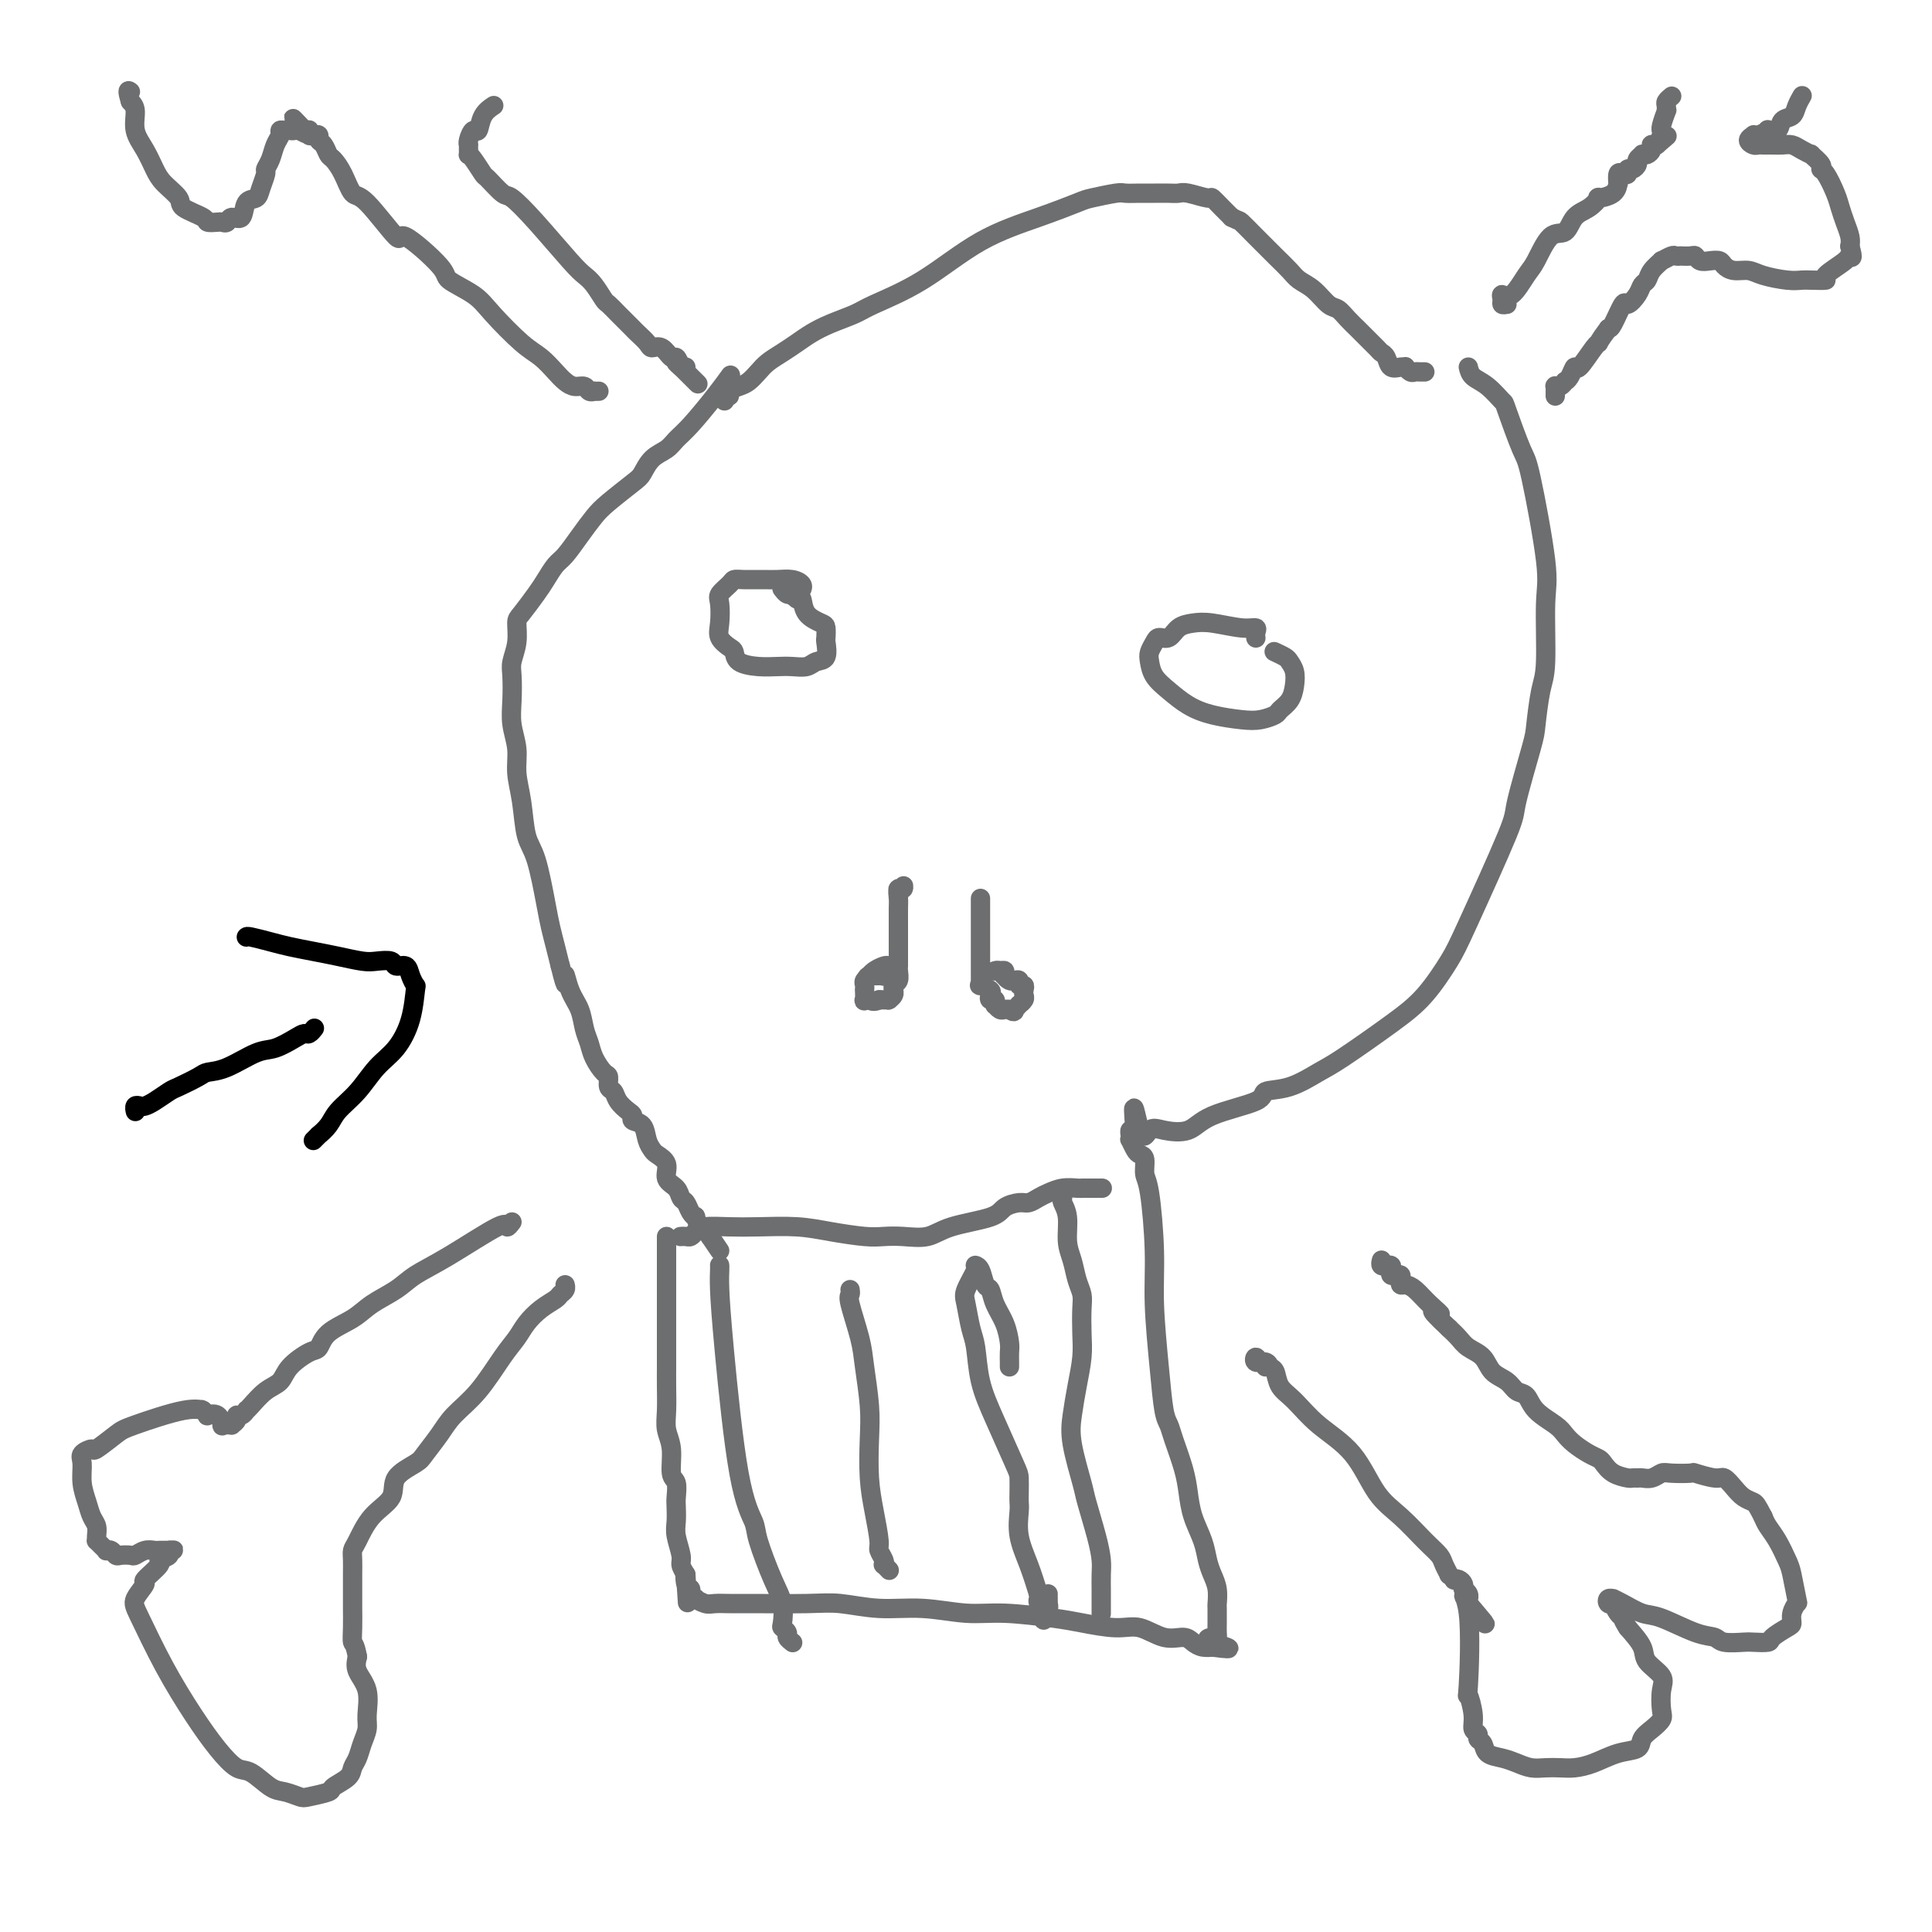 <svg viewBox='0 0 400 400' version='1.1' xmlns='http://www.w3.org/2000/svg' xmlns:xlink='http://www.w3.org/1999/xlink'><g fill='none' stroke='#6D6E70' stroke-width='4' stroke-linecap='round' stroke-linejoin='round'><path d='M138,256c-0.000,0.408 -0.000,0.816 0,1c0.000,0.184 0.000,0.144 0,0c-0.000,-0.144 -0.000,-0.393 0,0c0.000,0.393 0.000,1.429 0,2c-0.000,0.571 -0.000,0.677 0,1c0.000,0.323 0.000,0.861 0,1c-0.000,0.139 -0.000,-0.122 0,0c0.000,0.122 0.000,0.628 0,1c-0.000,0.372 -0.000,0.609 0,1c0.000,0.391 0.000,0.936 0,1c-0.000,0.064 -0.000,-0.354 0,0c0.000,0.354 0.000,1.481 0,2c-0.000,0.519 -0.000,0.429 0,1c0.000,0.571 0.000,1.804 0,3c-0.000,1.196 -0.000,2.356 0,4c0.000,1.644 0.000,3.773 0,5c-0.000,1.227 -0.001,1.553 0,2c0.001,0.447 0.004,1.016 0,2c-0.004,0.984 -0.016,2.383 0,4c0.016,1.617 0.061,3.454 0,5c-0.061,1.546 -0.226,2.803 0,4c0.226,1.197 0.845,2.336 1,4c0.155,1.664 -0.154,3.853 0,5c0.154,1.147 0.772,1.254 1,2c0.228,0.746 0.065,2.133 0,3c-0.065,0.867 -0.032,1.215 0,2c0.032,0.785 0.064,2.006 0,3c-0.064,0.994 -0.223,1.761 0,3c0.223,1.239 0.829,2.949 1,4c0.171,1.051 -0.094,1.443 0,2c0.094,0.557 0.547,1.278 1,2'/><path d='M142,326c0.636,11.002 0.227,3.509 0,1c-0.227,-2.509 -0.273,-0.032 0,1c0.273,1.032 0.864,0.620 1,1c0.136,0.380 -0.183,1.552 0,2c0.183,0.448 0.867,0.173 1,0c0.133,-0.173 -0.285,-0.242 0,0c0.285,0.242 1.271,0.797 2,1c0.729,0.203 1.199,0.053 2,0c0.801,-0.053 1.933,-0.010 3,0c1.067,0.010 2.070,-0.012 5,0c2.930,0.012 7.787,0.060 11,0c3.213,-0.060 4.784,-0.227 7,0c2.216,0.227 5.079,0.849 8,1c2.921,0.151 5.902,-0.167 9,0c3.098,0.167 6.313,0.820 9,1c2.687,0.180 4.846,-0.111 8,0c3.154,0.111 7.301,0.626 10,1c2.699,0.374 3.948,0.607 6,1c2.052,0.393 4.906,0.945 7,1c2.094,0.055 3.428,-0.388 5,0c1.572,0.388 3.381,1.607 5,2c1.619,0.393 3.047,-0.038 4,0c0.953,0.038 1.432,0.546 2,1c0.568,0.454 1.224,0.854 2,1c0.776,0.146 1.672,0.039 2,0c0.328,-0.039 0.088,-0.011 0,0c-0.088,0.011 -0.025,0.003 0,0c0.025,-0.003 0.013,-0.002 0,0'/><path d='M251,341c6.668,0.920 1.839,-0.280 0,-1c-1.839,-0.720 -0.689,-0.960 0,-1c0.689,-0.040 0.916,0.121 1,0c0.084,-0.121 0.023,-0.525 0,-1c-0.023,-0.475 -0.009,-1.022 0,-2c0.009,-0.978 0.013,-2.386 0,-3c-0.013,-0.614 -0.044,-0.435 0,-1c0.044,-0.565 0.163,-1.875 0,-3c-0.163,-1.125 -0.607,-2.064 -1,-3c-0.393,-0.936 -0.734,-1.868 -1,-3c-0.266,-1.132 -0.456,-2.463 -1,-4c-0.544,-1.537 -1.441,-3.280 -2,-5c-0.559,-1.720 -0.780,-3.419 -1,-5c-0.220,-1.581 -0.440,-3.045 -1,-5c-0.560,-1.955 -1.460,-4.399 -2,-6c-0.540,-1.601 -0.718,-2.357 -1,-3c-0.282,-0.643 -0.667,-1.173 -1,-3c-0.333,-1.827 -0.615,-4.949 -1,-9c-0.385,-4.051 -0.873,-9.029 -1,-13c-0.127,-3.971 0.106,-6.934 0,-11c-0.106,-4.066 -0.553,-9.235 -1,-12c-0.447,-2.765 -0.894,-3.127 -1,-4c-0.106,-0.873 0.129,-2.258 0,-3c-0.129,-0.742 -0.623,-0.843 -1,-1c-0.377,-0.157 -0.638,-0.372 -1,-1c-0.362,-0.628 -0.826,-1.671 -1,-2c-0.174,-0.329 -0.057,0.056 0,0c0.057,-0.056 0.054,-0.554 0,-1c-0.054,-0.446 -0.158,-0.842 0,-1c0.158,-0.158 0.579,-0.079 1,0'/><path d='M235,234c-0.793,-8.975 0.225,-2.414 1,0c0.775,2.414 1.309,0.680 2,0c0.691,-0.680 1.541,-0.305 3,0c1.459,0.305 3.529,0.539 5,0c1.471,-0.539 2.344,-1.853 5,-3c2.656,-1.147 7.097,-2.127 9,-3c1.903,-0.873 1.270,-1.639 2,-2c0.730,-0.361 2.823,-0.316 5,-1c2.177,-0.684 4.439,-2.097 6,-3c1.561,-0.903 2.422,-1.295 5,-3c2.578,-1.705 6.874,-4.723 10,-7c3.126,-2.277 5.084,-3.812 7,-6c1.916,-2.188 3.792,-5.027 5,-7c1.208,-1.973 1.749,-3.080 4,-8c2.251,-4.920 6.214,-13.653 8,-18c1.786,-4.347 1.397,-4.307 2,-7c0.603,-2.693 2.199,-8.117 3,-11c0.801,-2.883 0.806,-3.224 1,-5c0.194,-1.776 0.578,-4.987 1,-7c0.422,-2.013 0.883,-2.826 1,-6c0.117,-3.174 -0.109,-8.708 0,-12c0.109,-3.292 0.553,-4.344 0,-9c-0.553,-4.656 -2.104,-12.918 -3,-17c-0.896,-4.082 -1.136,-3.986 -2,-6c-0.864,-2.014 -2.350,-6.139 -3,-8c-0.650,-1.861 -0.463,-1.458 -1,-2c-0.537,-0.542 -1.798,-2.031 -3,-3c-1.202,-0.969 -2.343,-1.420 -3,-2c-0.657,-0.580 -0.828,-1.290 -1,-2'/><path d='M151,78c0.210,-0.292 0.419,-0.583 0,0c-0.419,0.583 -1.467,2.042 -3,4c-1.533,1.958 -3.552,4.416 -5,6c-1.448,1.584 -2.324,2.295 -3,3c-0.676,0.705 -1.150,1.403 -2,2c-0.850,0.597 -2.075,1.093 -3,2c-0.925,0.907 -1.549,2.226 -2,3c-0.451,0.774 -0.729,1.002 -2,2c-1.271,0.998 -3.534,2.766 -5,4c-1.466,1.234 -2.136,1.934 -3,3c-0.864,1.066 -1.921,2.500 -3,4c-1.079,1.500 -2.180,3.067 -3,4c-0.820,0.933 -1.358,1.231 -2,2c-0.642,0.769 -1.386,2.007 -2,3c-0.614,0.993 -1.096,1.739 -2,3c-0.904,1.261 -2.228,3.035 -3,4c-0.772,0.965 -0.991,1.121 -1,2c-0.009,0.879 0.193,2.481 0,4c-0.193,1.519 -0.780,2.954 -1,4c-0.220,1.046 -0.074,1.703 0,3c0.074,1.297 0.076,3.236 0,5c-0.076,1.764 -0.228,3.354 0,5c0.228,1.646 0.837,3.348 1,5c0.163,1.652 -0.121,3.253 0,5c0.121,1.747 0.648,3.639 1,6c0.352,2.361 0.528,5.191 1,7c0.472,1.809 1.240,2.598 2,5c0.760,2.402 1.513,6.417 2,9c0.487,2.583 0.708,3.734 1,5c0.292,1.266 0.655,2.647 1,4c0.345,1.353 0.673,2.676 1,4'/><path d='M116,200c1.587,6.509 1.055,2.783 1,2c-0.055,-0.783 0.365,1.378 1,3c0.635,1.622 1.483,2.704 2,4c0.517,1.296 0.703,2.804 1,4c0.297,1.196 0.706,2.079 1,3c0.294,0.921 0.474,1.881 1,3c0.526,1.119 1.397,2.397 2,3c0.603,0.603 0.939,0.533 1,1c0.061,0.467 -0.151,1.473 0,2c0.151,0.527 0.666,0.575 1,1c0.334,0.425 0.489,1.225 1,2c0.511,0.775 1.380,1.523 2,2c0.620,0.477 0.993,0.681 1,1c0.007,0.319 -0.350,0.753 0,1c0.350,0.247 1.408,0.306 2,1c0.592,0.694 0.717,2.024 1,3c0.283,0.976 0.724,1.598 1,2c0.276,0.402 0.389,0.584 1,1c0.611,0.416 1.722,1.066 2,2c0.278,0.934 -0.277,2.151 0,3c0.277,0.849 1.385,1.328 2,2c0.615,0.672 0.739,1.537 1,2c0.261,0.463 0.661,0.524 1,1c0.339,0.476 0.617,1.366 1,2c0.383,0.634 0.872,1.011 1,1c0.128,-0.011 -0.106,-0.410 0,0c0.106,0.410 0.550,1.629 1,2c0.450,0.371 0.904,-0.107 1,0c0.096,0.107 -0.166,0.798 0,1c0.166,0.202 0.762,-0.085 1,0c0.238,0.085 0.119,0.543 0,1'/><path d='M147,256c3.500,5.167 1.750,2.583 0,0'/><path d='M141,256c-0.089,0.006 -0.178,0.012 0,0c0.178,-0.012 0.623,-0.042 1,0c0.377,0.042 0.688,0.155 1,0c0.312,-0.155 0.626,-0.578 1,-1c0.374,-0.422 0.806,-0.842 2,-1c1.194,-0.158 3.148,-0.053 5,0c1.852,0.053 3.601,0.053 6,0c2.399,-0.053 5.449,-0.158 8,0c2.551,0.158 4.605,0.580 7,1c2.395,0.420 5.133,0.839 7,1c1.867,0.161 2.864,0.066 4,0c1.136,-0.066 2.411,-0.101 4,0c1.589,0.101 3.493,0.338 5,0c1.507,-0.338 2.616,-1.253 5,-2c2.384,-0.747 6.042,-1.328 8,-2c1.958,-0.672 2.214,-1.437 3,-2c0.786,-0.563 2.100,-0.925 3,-1c0.900,-0.075 1.386,0.138 2,0c0.614,-0.138 1.355,-0.625 2,-1c0.645,-0.375 1.195,-0.636 2,-1c0.805,-0.364 1.866,-0.830 3,-1c1.134,-0.170 2.340,-0.046 3,0c0.660,0.046 0.773,0.012 1,0c0.227,-0.012 0.569,-0.003 1,0c0.431,0.003 0.953,0.001 1,0c0.047,-0.001 -0.380,-0.000 0,0c0.380,0.000 1.566,0.000 2,0c0.434,-0.000 0.117,-0.000 0,0c-0.117,0.000 -0.033,0.000 0,0c0.033,-0.000 0.017,-0.000 0,0'/><path d='M149,262c-0.003,-0.049 -0.007,-0.097 0,0c0.007,0.097 0.023,0.340 0,1c-0.023,0.660 -0.086,1.736 0,4c0.086,2.264 0.319,5.715 1,13c0.681,7.285 1.808,18.404 3,25c1.192,6.596 2.449,8.668 3,10c0.551,1.332 0.395,1.925 1,4c0.605,2.075 1.970,5.631 3,8c1.030,2.369 1.725,3.552 2,5c0.275,1.448 0.130,3.162 0,4c-0.130,0.838 -0.245,0.799 0,1c0.245,0.201 0.849,0.641 1,1c0.151,0.359 -0.152,0.635 0,1c0.152,0.365 0.758,0.819 1,1c0.242,0.181 0.121,0.091 0,0'/><path d='M176,267c0.055,0.374 0.109,0.748 0,1c-0.109,0.252 -0.383,0.381 0,2c0.383,1.619 1.422,4.728 2,7c0.578,2.272 0.693,3.708 1,6c0.307,2.292 0.804,5.440 1,8c0.196,2.560 0.090,4.530 0,7c-0.090,2.470 -0.164,5.439 0,8c0.164,2.561 0.566,4.715 1,7c0.434,2.285 0.900,4.702 1,6c0.100,1.298 -0.166,1.476 0,2c0.166,0.524 0.763,1.395 1,2c0.237,0.605 0.115,0.946 0,1c-0.115,0.054 -0.223,-0.178 0,0c0.223,0.178 0.778,0.765 1,1c0.222,0.235 0.111,0.117 0,0'/><path d='M209,283c-0.001,-0.474 -0.002,-0.948 0,-1c0.002,-0.052 0.008,0.317 0,0c-0.008,-0.317 -0.029,-1.322 0,-2c0.029,-0.678 0.110,-1.030 0,-2c-0.110,-0.970 -0.410,-2.557 -1,-4c-0.590,-1.443 -1.468,-2.740 -2,-4c-0.532,-1.260 -0.717,-2.481 -1,-3c-0.283,-0.519 -0.665,-0.335 -1,-1c-0.335,-0.665 -0.624,-2.178 -1,-3c-0.376,-0.822 -0.840,-0.953 -1,-1c-0.160,-0.047 -0.015,-0.009 0,0c0.015,0.009 -0.098,-0.009 0,0c0.098,0.009 0.408,0.047 0,1c-0.408,0.953 -1.533,2.822 -2,4c-0.467,1.178 -0.275,1.664 0,3c0.275,1.336 0.634,3.520 1,5c0.366,1.480 0.739,2.254 1,4c0.261,1.746 0.410,4.463 1,7c0.590,2.537 1.622,4.893 3,8c1.378,3.107 3.102,6.966 4,9c0.898,2.034 0.971,2.244 1,3c0.029,0.756 0.014,2.059 0,3c-0.014,0.941 -0.026,1.520 0,2c0.026,0.480 0.089,0.861 0,2c-0.089,1.139 -0.332,3.038 0,5c0.332,1.962 1.238,3.989 2,6c0.762,2.011 1.381,4.005 2,6'/><path d='M215,330c2.255,9.673 0.394,3.856 0,2c-0.394,-1.856 0.679,0.250 1,1c0.321,0.750 -0.110,0.146 0,0c0.110,-0.146 0.762,0.167 1,0c0.238,-0.167 0.064,-0.816 0,-1c-0.064,-0.184 -0.017,0.095 0,0c0.017,-0.095 0.005,-0.564 0,-1c-0.005,-0.436 -0.001,-0.839 0,-1c0.001,-0.161 0.001,-0.081 0,0'/><path d='M220,248c-0.120,0.209 -0.240,0.419 0,1c0.240,0.581 0.838,1.534 1,3c0.162,1.466 -0.114,3.444 0,5c0.114,1.556 0.619,2.691 1,4c0.381,1.309 0.639,2.792 1,4c0.361,1.208 0.826,2.141 1,3c0.174,0.859 0.057,1.642 0,3c-0.057,1.358 -0.056,3.289 0,5c0.056,1.711 0.166,3.200 0,5c-0.166,1.800 -0.606,3.910 -1,6c-0.394,2.090 -0.740,4.162 -1,6c-0.260,1.838 -0.434,3.444 0,6c0.434,2.556 1.475,6.063 2,8c0.525,1.937 0.533,2.306 1,4c0.467,1.694 1.393,4.715 2,7c0.607,2.285 0.895,3.834 1,5c0.105,1.166 0.028,1.947 0,3c-0.028,1.053 -0.008,2.377 0,3c0.008,0.623 0.002,0.545 0,1c-0.002,0.455 -0.001,1.442 0,2c0.001,0.558 0.000,0.686 0,1c-0.000,0.314 -0.000,0.815 0,1c0.000,0.185 0.000,0.053 0,0c-0.000,-0.053 -0.000,-0.026 0,0'/><path d='M166,122c-0.041,0.083 -0.082,0.166 0,0c0.082,-0.166 0.286,-0.580 0,-1c-0.286,-0.420 -1.061,-0.845 -2,-1c-0.939,-0.155 -2.043,-0.039 -3,0c-0.957,0.039 -1.766,0.003 -3,0c-1.234,-0.003 -2.891,0.028 -4,0c-1.109,-0.028 -1.670,-0.114 -2,0c-0.330,0.114 -0.430,0.429 -1,1c-0.570,0.571 -1.610,1.400 -2,2c-0.390,0.600 -0.129,0.972 0,2c0.129,1.028 0.126,2.713 0,4c-0.126,1.287 -0.376,2.177 0,3c0.376,0.823 1.378,1.580 2,2c0.622,0.420 0.865,0.505 1,1c0.135,0.495 0.161,1.402 1,2c0.839,0.598 2.489,0.889 4,1c1.511,0.111 2.882,0.043 4,0c1.118,-0.043 1.984,-0.061 3,0c1.016,0.061 2.181,0.200 3,0c0.819,-0.200 1.291,-0.740 2,-1c0.709,-0.260 1.653,-0.240 2,-1c0.347,-0.760 0.097,-2.299 0,-3c-0.097,-0.701 -0.039,-0.563 0,-1c0.039,-0.437 0.060,-1.449 0,-2c-0.060,-0.551 -0.202,-0.643 -1,-1c-0.798,-0.357 -2.253,-0.981 -3,-2c-0.747,-1.019 -0.785,-2.434 -1,-3c-0.215,-0.566 -0.608,-0.283 -1,0'/><path d='M165,124c-1.321,-1.095 -1.625,-0.833 -2,-1c-0.375,-0.167 -0.821,-0.762 -1,-1c-0.179,-0.238 -0.089,-0.119 0,0'/><path d='M260,132c0.013,0.081 0.027,0.162 0,0c-0.027,-0.162 -0.093,-0.566 0,-1c0.093,-0.434 0.345,-0.899 0,-1c-0.345,-0.101 -1.285,0.163 -3,0c-1.715,-0.163 -4.203,-0.752 -6,-1c-1.797,-0.248 -2.901,-0.155 -4,0c-1.099,0.155 -2.193,0.373 -3,1c-0.807,0.627 -1.327,1.662 -2,2c-0.673,0.338 -1.499,-0.020 -2,0c-0.501,0.020 -0.676,0.417 -1,1c-0.324,0.583 -0.797,1.353 -1,2c-0.203,0.647 -0.135,1.171 0,2c0.135,0.829 0.339,1.963 1,3c0.661,1.037 1.779,1.977 3,3c1.221,1.023 2.544,2.127 4,3c1.456,0.873 3.043,1.514 5,2c1.957,0.486 4.282,0.819 6,1c1.718,0.181 2.828,0.212 4,0c1.172,-0.212 2.406,-0.665 3,-1c0.594,-0.335 0.548,-0.552 1,-1c0.452,-0.448 1.401,-1.128 2,-2c0.599,-0.872 0.846,-1.936 1,-3c0.154,-1.064 0.213,-2.127 0,-3c-0.213,-0.873 -0.698,-1.554 -1,-2c-0.302,-0.446 -0.421,-0.656 -1,-1c-0.579,-0.344 -1.617,-0.824 -2,-1c-0.383,-0.176 -0.109,-0.050 0,0c0.109,0.050 0.055,0.025 0,0'/><path d='M186,186c0.031,-0.299 0.062,-0.598 0,-1c-0.062,-0.402 -0.217,-0.908 0,-1c0.217,-0.092 0.804,0.230 1,0c0.196,-0.230 -0.000,-1.013 0,-1c0.000,0.013 0.196,0.820 0,1c-0.196,0.180 -0.785,-0.268 -1,0c-0.215,0.268 -0.058,1.251 0,2c0.058,0.749 0.015,1.265 0,2c-0.015,0.735 -0.004,1.689 0,3c0.004,1.311 0.001,2.978 0,4c-0.001,1.022 -0.001,1.400 0,2c0.001,0.600 0.001,1.421 0,2c-0.001,0.579 -0.004,0.914 0,1c0.004,0.086 0.015,-0.078 0,0c-0.015,0.078 -0.057,0.398 0,1c0.057,0.602 0.212,1.484 0,2c-0.212,0.516 -0.793,0.664 -1,1c-0.207,0.336 -0.042,0.861 0,1c0.042,0.139 -0.041,-0.106 0,0c0.041,0.106 0.204,0.564 0,1c-0.204,0.436 -0.776,0.849 -1,1c-0.224,0.151 -0.101,0.041 0,0c0.101,-0.041 0.181,-0.011 0,0c-0.181,0.011 -0.623,0.003 -1,0c-0.377,-0.003 -0.688,-0.002 -1,0'/><path d='M182,207c-1.088,0.616 -1.808,0.157 -2,0c-0.192,-0.157 0.145,-0.013 0,0c-0.145,0.013 -0.771,-0.105 -1,0c-0.229,0.105 -0.063,0.432 0,0c0.063,-0.432 0.021,-1.622 0,-2c-0.021,-0.378 -0.020,0.057 0,0c0.020,-0.057 0.060,-0.607 0,-1c-0.060,-0.393 -0.220,-0.631 0,-1c0.220,-0.369 0.818,-0.870 1,-1c0.182,-0.130 -0.054,0.110 0,0c0.054,-0.110 0.398,-0.570 1,-1c0.602,-0.430 1.464,-0.829 2,-1c0.536,-0.171 0.747,-0.114 1,0c0.253,0.114 0.547,0.283 1,0c0.453,-0.283 1.065,-1.019 1,-1c-0.065,0.019 -0.806,0.794 -1,1c-0.194,0.206 0.159,-0.155 0,0c-0.159,0.155 -0.830,0.826 -1,1c-0.170,0.174 0.162,-0.150 0,0c-0.162,0.150 -0.818,0.772 -1,1c-0.182,0.228 0.109,0.061 0,0c-0.109,-0.061 -0.618,-0.016 -1,0c-0.382,0.016 -0.639,0.004 -1,0c-0.361,-0.004 -0.828,-0.001 -1,0c-0.172,0.001 -0.049,0.000 0,0c0.049,-0.000 0.025,-0.000 0,0'/><path d='M180,202c-0.667,0.333 -0.333,0.167 0,0'/><path d='M203,186c0.000,0.213 0.000,0.426 0,1c-0.000,0.574 -0.000,1.508 0,2c0.000,0.492 0.000,0.541 0,1c-0.000,0.459 -0.000,1.328 0,2c0.000,0.672 0.000,1.146 0,2c-0.000,0.854 -0.000,2.087 0,3c0.000,0.913 0.000,1.506 0,2c-0.000,0.494 -0.000,0.888 0,1c0.000,0.112 0.001,-0.057 0,0c-0.001,0.057 -0.002,0.340 0,1c0.002,0.660 0.008,1.697 0,2c-0.008,0.303 -0.030,-0.126 0,0c0.030,0.126 0.112,0.808 0,1c-0.112,0.192 -0.419,-0.107 0,0c0.419,0.107 1.562,0.621 2,1c0.438,0.379 0.170,0.623 0,1c-0.170,0.377 -0.242,0.885 0,1c0.242,0.115 0.797,-0.165 1,0c0.203,0.165 0.054,0.775 0,1c-0.054,0.225 -0.011,0.064 0,0c0.011,-0.064 -0.008,-0.031 0,0c0.008,0.031 0.044,0.061 0,0c-0.044,-0.061 -0.166,-0.212 0,0c0.166,0.212 0.622,0.788 1,1c0.378,0.212 0.680,0.061 1,0c0.320,-0.061 0.660,-0.030 1,0'/><path d='M209,209c1.172,0.911 1.102,0.189 1,0c-0.102,-0.189 -0.238,0.157 0,0c0.238,-0.157 0.848,-0.815 1,-1c0.152,-0.185 -0.154,0.104 0,0c0.154,-0.104 0.769,-0.601 1,-1c0.231,-0.399 0.077,-0.699 0,-1c-0.077,-0.301 -0.076,-0.603 0,-1c0.076,-0.397 0.228,-0.890 0,-1c-0.228,-0.110 -0.836,0.164 -1,0c-0.164,-0.164 0.114,-0.766 0,-1c-0.114,-0.234 -0.622,-0.101 -1,0c-0.378,0.101 -0.627,0.171 -1,0c-0.373,-0.171 -0.870,-0.582 -1,-1c-0.130,-0.418 0.109,-0.844 0,-1c-0.109,-0.156 -0.565,-0.042 -1,0c-0.435,0.042 -0.849,0.011 -1,0c-0.151,-0.011 -0.038,-0.004 0,0c0.038,0.004 -0.000,0.005 0,0c0.000,-0.005 0.039,-0.015 0,0c-0.039,0.015 -0.155,0.056 0,0c0.155,-0.056 0.580,-0.207 1,0c0.420,0.207 0.834,0.774 1,1c0.166,0.226 0.083,0.113 0,0'/><path d='M208,202c-0.622,-0.311 -0.178,-0.089 0,0c0.178,0.089 0.089,0.044 0,0'/><path d='M150,83c-0.126,-0.446 -0.252,-0.892 0,-1c0.252,-0.108 0.883,0.123 1,0c0.117,-0.123 -0.279,-0.599 0,-1c0.279,-0.401 1.232,-0.726 2,-1c0.768,-0.274 1.349,-0.496 2,-1c0.651,-0.504 1.370,-1.290 2,-2c0.630,-0.710 1.170,-1.345 2,-2c0.830,-0.655 1.948,-1.331 3,-2c1.052,-0.669 2.037,-1.332 3,-2c0.963,-0.668 1.904,-1.340 3,-2c1.096,-0.660 2.346,-1.309 4,-2c1.654,-0.691 3.713,-1.423 5,-2c1.287,-0.577 1.802,-0.999 4,-2c2.198,-1.001 6.080,-2.583 10,-5c3.920,-2.417 7.877,-5.671 12,-8c4.123,-2.329 8.413,-3.734 12,-5c3.587,-1.266 6.473,-2.392 8,-3c1.527,-0.608 1.696,-0.699 3,-1c1.304,-0.301 3.742,-0.813 5,-1c1.258,-0.187 1.335,-0.050 2,0c0.665,0.050 1.919,0.012 3,0c1.081,-0.012 1.989,0.001 3,0c1.011,-0.001 2.126,-0.016 3,0c0.874,0.016 1.508,0.063 2,0c0.492,-0.063 0.842,-0.235 2,0c1.158,0.235 3.125,0.877 4,1c0.875,0.123 0.659,-0.275 1,0c0.341,0.275 1.240,1.221 2,2c0.760,0.779 1.380,1.389 2,2'/><path d='M255,45c1.717,0.872 1.509,0.551 2,1c0.491,0.449 1.681,1.666 3,3c1.319,1.334 2.766,2.785 4,4c1.234,1.215 2.256,2.195 3,3c0.744,0.805 1.210,1.437 2,2c0.790,0.563 1.904,1.058 3,2c1.096,0.942 2.176,2.330 3,3c0.824,0.670 1.394,0.621 2,1c0.606,0.379 1.247,1.187 2,2c0.753,0.813 1.616,1.631 2,2c0.384,0.369 0.287,0.288 1,1c0.713,0.712 2.236,2.215 3,3c0.764,0.785 0.769,0.852 1,1c0.231,0.148 0.688,0.378 1,1c0.312,0.622 0.479,1.634 1,2c0.521,0.366 1.397,0.084 2,0c0.603,-0.084 0.935,0.030 1,0c0.065,-0.030 -0.136,-0.204 0,0c0.136,0.204 0.611,0.787 1,1c0.389,0.213 0.693,0.057 1,0c0.307,-0.057 0.618,-0.015 1,0c0.382,0.015 0.833,0.004 1,0c0.167,-0.004 0.048,-0.001 0,0c-0.048,0.001 -0.024,0.001 0,0'/><path d='M124,81c-0.448,0.009 -0.897,0.017 -1,0c-0.103,-0.017 0.138,-0.060 0,0c-0.138,0.060 -0.655,0.221 -1,0c-0.345,-0.221 -0.518,-0.825 -1,-1c-0.482,-0.175 -1.274,0.080 -2,0c-0.726,-0.080 -1.388,-0.496 -2,-1c-0.612,-0.504 -1.176,-1.096 -2,-2c-0.824,-0.904 -1.910,-2.119 -3,-3c-1.090,-0.881 -2.184,-1.428 -4,-3c-1.816,-1.572 -4.355,-4.169 -6,-6c-1.645,-1.831 -2.397,-2.897 -4,-4c-1.603,-1.103 -4.057,-2.244 -5,-3c-0.943,-0.756 -0.374,-1.128 -2,-3c-1.626,-1.872 -5.447,-5.246 -7,-6c-1.553,-0.754 -0.840,1.111 -2,0c-1.160,-1.111 -4.195,-5.200 -6,-7c-1.805,-1.800 -2.381,-1.312 -3,-2c-0.619,-0.688 -1.280,-2.551 -2,-4c-0.720,-1.449 -1.499,-2.483 -2,-3c-0.501,-0.517 -0.726,-0.517 -1,-1c-0.274,-0.483 -0.599,-1.449 -1,-2c-0.401,-0.551 -0.878,-0.687 -1,-1c-0.122,-0.313 0.111,-0.802 0,-1c-0.111,-0.198 -0.565,-0.106 -1,0c-0.435,0.106 -0.851,0.224 -1,0c-0.149,-0.224 -0.030,-0.792 0,-1c0.030,-0.208 -0.031,-0.056 0,0c0.031,0.056 0.152,0.016 0,0c-0.152,-0.016 -0.576,-0.008 -1,0'/><path d='M63,27c-4.592,-4.796 -1.072,-1.285 0,0c1.072,1.285 -0.304,0.345 -1,0c-0.696,-0.345 -0.712,-0.093 -1,0c-0.288,0.093 -0.847,0.027 -1,0c-0.153,-0.027 0.099,-0.016 0,0c-0.099,0.016 -0.551,0.038 -1,0c-0.449,-0.038 -0.895,-0.136 -1,0c-0.105,0.136 0.130,0.507 0,1c-0.130,0.493 -0.627,1.108 -1,2c-0.373,0.892 -0.624,2.061 -1,3c-0.376,0.939 -0.878,1.650 -1,2c-0.122,0.350 0.137,0.340 0,1c-0.137,0.660 -0.670,1.990 -1,3c-0.330,1.010 -0.455,1.700 -1,2c-0.545,0.300 -1.508,0.210 -2,1c-0.492,0.790 -0.512,2.460 -1,3c-0.488,0.540 -1.445,-0.051 -2,0c-0.555,0.051 -0.709,0.744 -1,1c-0.291,0.256 -0.720,0.077 -1,0c-0.280,-0.077 -0.412,-0.050 -1,0c-0.588,0.050 -1.631,0.123 -2,0c-0.369,-0.123 -0.063,-0.444 -1,-1c-0.937,-0.556 -3.118,-1.348 -4,-2c-0.882,-0.652 -0.465,-1.163 -1,-2c-0.535,-0.837 -2.024,-1.999 -3,-3c-0.976,-1.001 -1.441,-1.840 -2,-3c-0.559,-1.160 -1.212,-2.641 -2,-4c-0.788,-1.359 -1.712,-2.597 -2,-4c-0.288,-1.403 0.061,-2.972 0,-4c-0.061,-1.028 -0.530,-1.514 -1,-2'/><path d='M27,21c-0.833,-2.667 -0.417,-2.333 0,-2'/><path d='M102,22c0.202,-0.132 0.404,-0.263 0,0c-0.404,0.263 -1.415,0.922 -2,2c-0.585,1.078 -0.745,2.575 -1,3c-0.255,0.425 -0.604,-0.223 -1,0c-0.396,0.223 -0.838,1.318 -1,2c-0.162,0.682 -0.044,0.953 0,1c0.044,0.047 0.014,-0.130 0,0c-0.014,0.130 -0.010,0.568 0,1c0.010,0.432 0.028,0.859 0,1c-0.028,0.141 -0.102,-0.004 0,0c0.102,0.004 0.382,0.156 1,1c0.618,0.844 1.576,2.381 2,3c0.424,0.619 0.316,0.319 1,1c0.684,0.681 2.161,2.343 3,3c0.839,0.657 1.039,0.310 2,1c0.961,0.690 2.681,2.416 5,5c2.319,2.584 5.236,6.025 7,8c1.764,1.975 2.373,2.482 3,3c0.627,0.518 1.271,1.045 2,2c0.729,0.955 1.544,2.336 2,3c0.456,0.664 0.555,0.611 1,1c0.445,0.389 1.236,1.221 2,2c0.764,0.779 1.499,1.505 2,2c0.501,0.495 0.767,0.757 1,1c0.233,0.243 0.433,0.465 1,1c0.567,0.535 1.500,1.382 2,2c0.500,0.618 0.568,1.008 1,1c0.432,-0.008 1.229,-0.415 2,0c0.771,0.415 1.515,1.650 2,2c0.485,0.350 0.710,-0.186 1,0c0.290,0.186 0.645,1.093 1,2'/><path d='M141,76c6.823,6.807 1.880,1.825 0,0c-1.880,-1.825 -0.699,-0.491 0,0c0.699,0.491 0.914,0.140 1,0c0.086,-0.140 0.043,-0.070 0,0'/><path d='M312,63c-0.433,0.075 -0.866,0.150 -1,0c-0.134,-0.150 0.032,-0.526 0,-1c-0.032,-0.474 -0.263,-1.046 0,-1c0.263,0.046 1.019,0.708 2,0c0.981,-0.708 2.187,-2.788 3,-4c0.813,-1.212 1.232,-1.556 2,-3c0.768,-1.444 1.885,-3.988 3,-5c1.115,-1.012 2.229,-0.491 3,-1c0.771,-0.509 1.198,-2.047 2,-3c0.802,-0.953 1.980,-1.321 3,-2c1.020,-0.679 1.881,-1.668 2,-2c0.119,-0.332 -0.505,-0.005 0,0c0.505,0.005 2.138,-0.310 3,-1c0.862,-0.690 0.953,-1.753 1,-2c0.047,-0.247 0.050,0.322 0,0c-0.050,-0.322 -0.154,-1.536 0,-2c0.154,-0.464 0.567,-0.180 1,0c0.433,0.180 0.885,0.256 1,0c0.115,-0.256 -0.109,-0.843 0,-1c0.109,-0.157 0.550,0.115 1,0c0.450,-0.115 0.908,-0.619 1,-1c0.092,-0.381 -0.182,-0.641 0,-1c0.182,-0.359 0.819,-0.818 1,-1c0.181,-0.182 -0.096,-0.087 0,0c0.096,0.087 0.564,0.167 1,0c0.436,-0.167 0.838,-0.581 1,-1c0.162,-0.419 0.082,-0.844 0,-1c-0.082,-0.156 -0.166,-0.045 0,0c0.166,0.045 0.583,0.022 1,0'/><path d='M343,30c3.630,-3.122 1.704,-1.426 1,-1c-0.704,0.426 -0.185,-0.419 0,-1c0.185,-0.581 0.035,-0.897 0,-1c-0.035,-0.103 0.043,0.008 0,0c-0.043,-0.008 -0.209,-0.134 0,-1c0.209,-0.866 0.792,-2.470 1,-3c0.208,-0.530 0.042,0.016 0,0c-0.042,-0.016 0.040,-0.592 0,-1c-0.040,-0.408 -0.203,-0.648 0,-1c0.203,-0.352 0.772,-0.815 1,-1c0.228,-0.185 0.114,-0.093 0,0'/><path d='M373,20c0.098,-0.170 0.196,-0.339 0,0c-0.196,0.339 -0.688,1.187 -1,2c-0.312,0.813 -0.446,1.590 -1,2c-0.554,0.410 -1.528,0.453 -2,1c-0.472,0.547 -0.442,1.597 -1,2c-0.558,0.403 -1.703,0.160 -2,0c-0.297,-0.160 0.256,-0.236 0,0c-0.256,0.236 -1.319,0.785 -2,1c-0.681,0.215 -0.978,0.096 -1,0c-0.022,-0.096 0.232,-0.169 0,0c-0.232,0.169 -0.949,0.581 -1,1c-0.051,0.419 0.563,0.844 1,1c0.437,0.156 0.697,0.042 1,0c0.303,-0.042 0.647,-0.012 1,0c0.353,0.012 0.713,0.006 1,0c0.287,-0.006 0.502,-0.011 1,0c0.498,0.011 1.280,0.040 2,0c0.720,-0.040 1.377,-0.148 2,0c0.623,0.148 1.210,0.551 2,1c0.790,0.449 1.783,0.944 2,1c0.217,0.056 -0.341,-0.326 0,0c0.341,0.326 1.583,1.361 2,2c0.417,0.639 0.009,0.884 0,1c-0.009,0.116 0.379,0.104 1,1c0.621,0.896 1.473,2.702 2,4c0.527,1.298 0.729,2.090 1,3c0.271,0.910 0.611,1.937 1,3c0.389,1.063 0.825,2.161 1,3c0.175,0.839 0.087,1.420 0,2'/><path d='M383,51c0.921,3.067 0.223,2.233 0,2c-0.223,-0.233 0.029,0.133 -1,1c-1.029,0.867 -3.340,2.233 -4,3c-0.660,0.767 0.332,0.935 0,1c-0.332,0.065 -1.989,0.028 -3,0c-1.011,-0.028 -1.377,-0.045 -2,0c-0.623,0.045 -1.505,0.153 -3,0c-1.495,-0.153 -3.604,-0.566 -5,-1c-1.396,-0.434 -2.079,-0.887 -3,-1c-0.921,-0.113 -2.082,0.114 -3,0c-0.918,-0.114 -1.594,-0.570 -2,-1c-0.406,-0.430 -0.541,-0.833 -1,-1c-0.459,-0.167 -1.241,-0.097 -2,0c-0.759,0.097 -1.495,0.222 -2,0c-0.505,-0.222 -0.780,-0.791 -1,-1c-0.220,-0.209 -0.386,-0.057 -1,0c-0.614,0.057 -1.675,0.019 -2,0c-0.325,-0.019 0.087,-0.021 0,0c-0.087,0.021 -0.671,0.064 -1,0c-0.329,-0.064 -0.403,-0.235 -1,0c-0.597,0.235 -1.718,0.874 -2,1c-0.282,0.126 0.276,-0.262 0,0c-0.276,0.262 -1.388,1.175 -2,2c-0.612,0.825 -0.726,1.562 -1,2c-0.274,0.438 -0.707,0.576 -1,1c-0.293,0.424 -0.446,1.133 -1,2c-0.554,0.867 -1.509,1.892 -2,2c-0.491,0.108 -0.517,-0.702 -1,0c-0.483,0.702 -1.424,2.915 -2,4c-0.576,1.085 -0.788,1.043 -1,1'/><path d='M333,68c-2.139,2.852 -1.987,2.981 -2,3c-0.013,0.019 -0.189,-0.072 -1,1c-0.811,1.072 -2.255,3.305 -3,4c-0.745,0.695 -0.791,-0.150 -1,0c-0.209,0.150 -0.582,1.294 -1,2c-0.418,0.706 -0.883,0.973 -1,1c-0.117,0.027 0.112,-0.186 0,0c-0.112,0.186 -0.566,0.772 -1,1c-0.434,0.228 -0.848,0.100 -1,0c-0.152,-0.100 -0.041,-0.171 0,0c0.041,0.171 0.011,0.585 0,1c-0.011,0.415 -0.003,0.833 0,1c0.003,0.167 0.002,0.084 0,0'/><path d='M262,283c0.087,-0.462 0.174,-0.923 0,-1c-0.174,-0.077 -0.608,0.232 -1,0c-0.392,-0.232 -0.743,-1.003 -1,-1c-0.257,0.003 -0.421,0.781 0,1c0.421,0.219 1.427,-0.120 2,0c0.573,0.120 0.713,0.698 1,1c0.287,0.302 0.723,0.327 1,1c0.277,0.673 0.397,1.993 1,3c0.603,1.007 1.689,1.703 3,3c1.311,1.297 2.847,3.197 5,5c2.153,1.803 4.924,3.508 7,6c2.076,2.492 3.459,5.769 5,8c1.541,2.231 3.240,3.415 5,5c1.760,1.585 3.581,3.573 5,5c1.419,1.427 2.437,2.295 3,3c0.563,0.705 0.672,1.247 1,2c0.328,0.753 0.875,1.718 1,2c0.125,0.282 -0.173,-0.118 0,0c0.173,0.118 0.817,0.753 1,1c0.183,0.247 -0.094,0.105 0,0c0.094,-0.105 0.560,-0.172 1,0c0.440,0.172 0.854,0.585 1,1c0.146,0.415 0.025,0.833 0,1c-0.025,0.167 0.046,0.082 0,0c-0.046,-0.082 -0.208,-0.162 0,0c0.208,0.162 0.788,0.565 1,1c0.212,0.435 0.057,0.900 0,1c-0.057,0.100 -0.015,-0.165 0,0c0.015,0.165 0.004,0.762 0,1c-0.004,0.238 -0.002,0.119 0,0'/><path d='M304,332c6.808,8.007 1.828,2.526 0,0c-1.828,-2.526 -0.505,-2.096 0,2c0.505,4.096 0.192,11.857 0,15c-0.192,3.143 -0.263,1.669 0,2c0.263,0.331 0.858,2.469 1,4c0.142,1.531 -0.171,2.455 0,3c0.171,0.545 0.825,0.709 1,1c0.175,0.291 -0.130,0.708 0,1c0.130,0.292 0.695,0.460 1,1c0.305,0.540 0.350,1.451 1,2c0.650,0.549 1.906,0.735 3,1c1.094,0.265 2.024,0.607 3,1c0.976,0.393 1.996,0.835 3,1c1.004,0.165 1.993,0.051 3,0c1.007,-0.051 2.032,-0.040 3,0c0.968,0.040 1.880,0.110 3,0c1.120,-0.110 2.449,-0.399 4,-1c1.551,-0.601 3.323,-1.512 5,-2c1.677,-0.488 3.259,-0.552 4,-1c0.741,-0.448 0.643,-1.282 1,-2c0.357,-0.718 1.170,-1.322 2,-2c0.830,-0.678 1.675,-1.431 2,-2c0.325,-0.569 0.128,-0.956 0,-2c-0.128,-1.044 -0.186,-2.747 0,-4c0.186,-1.253 0.617,-2.058 0,-3c-0.617,-0.942 -2.281,-2.023 -3,-3c-0.719,-0.977 -0.491,-1.851 -1,-3c-0.509,-1.149 -1.754,-2.575 -3,-4'/><path d='M337,337c-1.266,-1.972 -0.931,-1.900 -1,-2c-0.069,-0.100 -0.541,-0.370 -1,-1c-0.459,-0.630 -0.903,-1.619 -1,-2c-0.097,-0.381 0.155,-0.155 0,0c-0.155,0.155 -0.717,0.240 -1,0c-0.283,-0.240 -0.288,-0.803 0,-1c0.288,-0.197 0.867,-0.027 1,0c0.133,0.027 -0.180,-0.087 0,0c0.180,0.087 0.853,0.376 2,1c1.147,0.624 2.766,1.582 4,2c1.234,0.418 2.082,0.294 4,1c1.918,0.706 4.907,2.242 7,3c2.093,0.758 3.290,0.740 4,1c0.710,0.260 0.934,0.800 2,1c1.066,0.200 2.975,0.061 4,0c1.025,-0.061 1.165,-0.043 2,0c0.835,0.043 2.367,0.111 3,0c0.633,-0.111 0.369,-0.402 1,-1c0.631,-0.598 2.156,-1.505 3,-2c0.844,-0.495 1.008,-0.580 1,-1c-0.008,-0.420 -0.186,-1.174 0,-2c0.186,-0.826 0.738,-1.722 1,-2c0.262,-0.278 0.235,0.063 0,-1c-0.235,-1.063 -0.679,-3.531 -1,-5c-0.321,-1.469 -0.519,-1.940 -1,-3c-0.481,-1.060 -1.245,-2.708 -2,-4c-0.755,-1.292 -1.501,-2.226 -2,-3c-0.499,-0.774 -0.749,-1.387 -1,-2'/><path d='M365,314c-1.285,-2.499 -1.497,-2.745 -2,-3c-0.503,-0.255 -1.299,-0.517 -2,-1c-0.701,-0.483 -1.309,-1.187 -2,-2c-0.691,-0.813 -1.467,-1.734 -2,-2c-0.533,-0.266 -0.825,0.124 -2,0c-1.175,-0.124 -3.235,-0.761 -4,-1c-0.765,-0.239 -0.236,-0.078 -1,0c-0.764,0.078 -2.820,0.073 -4,0c-1.180,-0.073 -1.482,-0.216 -2,0c-0.518,0.216 -1.250,0.790 -2,1c-0.750,0.210 -1.517,0.054 -2,0c-0.483,-0.054 -0.683,-0.007 -1,0c-0.317,0.007 -0.753,-0.026 -1,0c-0.247,0.026 -0.306,0.110 -1,0c-0.694,-0.110 -2.024,-0.414 -3,-1c-0.976,-0.586 -1.599,-1.456 -2,-2c-0.401,-0.544 -0.581,-0.764 -1,-1c-0.419,-0.236 -1.078,-0.488 -2,-1c-0.922,-0.512 -2.105,-1.283 -3,-2c-0.895,-0.717 -1.500,-1.382 -2,-2c-0.500,-0.618 -0.895,-1.191 -2,-2c-1.105,-0.809 -2.919,-1.854 -4,-3c-1.081,-1.146 -1.429,-2.394 -2,-3c-0.571,-0.606 -1.364,-0.571 -2,-1c-0.636,-0.429 -1.115,-1.322 -2,-2c-0.885,-0.678 -2.176,-1.140 -3,-2c-0.824,-0.860 -1.180,-2.117 -2,-3c-0.820,-0.883 -2.106,-1.392 -3,-2c-0.894,-0.608 -1.398,-1.317 -2,-2c-0.602,-0.683 -1.301,-1.342 -2,-2'/><path d='M300,275c-5.633,-5.243 -2.714,-3.352 -2,-3c0.714,0.352 -0.775,-0.837 -2,-2c-1.225,-1.163 -2.184,-2.301 -3,-3c-0.816,-0.699 -1.489,-0.958 -2,-1c-0.511,-0.042 -0.858,0.133 -1,0c-0.142,-0.133 -0.077,-0.574 0,-1c0.077,-0.426 0.165,-0.836 0,-1c-0.165,-0.164 -0.584,-0.082 -1,0c-0.416,0.082 -0.828,0.165 -1,0c-0.172,-0.165 -0.102,-0.579 0,-1c0.102,-0.421 0.238,-0.849 0,-1c-0.238,-0.151 -0.848,-0.027 -1,0c-0.152,0.027 0.155,-0.045 0,0c-0.155,0.045 -0.774,0.208 -1,0c-0.226,-0.208 -0.061,-0.787 0,-1c0.061,-0.213 0.017,-0.061 0,0c-0.017,0.061 -0.009,0.030 0,0'/><path d='M106,253c-0.449,0.577 -0.898,1.155 -1,1c-0.102,-0.155 0.142,-1.041 -2,0c-2.142,1.041 -6.672,4.011 -10,6c-3.328,1.989 -5.455,2.996 -7,4c-1.545,1.004 -2.508,2.003 -4,3c-1.492,0.997 -3.514,1.992 -5,3c-1.486,1.008 -2.436,2.030 -4,3c-1.564,0.970 -3.741,1.888 -5,3c-1.259,1.112 -1.600,2.418 -2,3c-0.400,0.582 -0.860,0.439 -2,1c-1.140,0.561 -2.961,1.825 -4,3c-1.039,1.175 -1.297,2.261 -2,3c-0.703,0.739 -1.851,1.130 -3,2c-1.149,0.870 -2.298,2.218 -3,3c-0.702,0.782 -0.958,0.997 -1,1c-0.042,0.003 0.128,-0.206 0,0c-0.128,0.206 -0.555,0.826 -1,1c-0.445,0.174 -0.906,-0.097 -1,0c-0.094,0.097 0.181,0.561 0,1c-0.181,0.439 -0.819,0.852 -1,1c-0.181,0.148 0.093,0.032 0,0c-0.093,-0.032 -0.555,0.019 -1,0c-0.445,-0.019 -0.875,-0.110 -1,0c-0.125,0.110 0.055,0.419 0,0c-0.055,-0.419 -0.345,-1.566 -1,-2c-0.655,-0.434 -1.676,-0.155 -2,0c-0.324,0.155 0.050,0.187 0,0c-0.050,-0.187 -0.525,-0.594 -1,-1'/><path d='M42,292c-0.835,-0.420 0.077,0.028 0,0c-0.077,-0.028 -1.143,-0.534 -4,0c-2.857,0.534 -7.505,2.107 -10,3c-2.495,0.893 -2.836,1.105 -4,2c-1.164,0.895 -3.150,2.472 -4,3c-0.850,0.528 -0.565,0.007 -1,0c-0.435,-0.007 -1.592,0.502 -2,1c-0.408,0.498 -0.067,0.987 0,2c0.067,1.013 -0.140,2.551 0,4c0.140,1.449 0.626,2.809 1,4c0.374,1.191 0.635,2.213 1,3c0.365,0.787 0.832,1.338 1,2c0.168,0.662 0.035,1.435 0,2c-0.035,0.565 0.028,0.922 0,1c-0.028,0.078 -0.148,-0.124 0,0c0.148,0.124 0.565,0.573 1,1c0.435,0.427 0.889,0.833 1,1c0.111,0.167 -0.121,0.097 0,0c0.121,-0.097 0.595,-0.221 1,0c0.405,0.221 0.741,0.788 1,1c0.259,0.212 0.440,0.071 1,0c0.560,-0.071 1.498,-0.072 2,0c0.502,0.072 0.568,0.215 1,0c0.432,-0.215 1.230,-0.790 2,-1c0.770,-0.210 1.513,-0.056 2,0c0.487,0.056 0.718,0.015 1,0c0.282,-0.015 0.614,-0.004 1,0c0.386,0.004 0.824,0.001 1,0c0.176,-0.001 0.088,-0.001 0,0'/><path d='M35,321c1.975,-0.045 0.412,-0.159 0,0c-0.412,0.159 0.326,0.590 0,1c-0.326,0.410 -1.717,0.799 -2,1c-0.283,0.201 0.541,0.215 0,1c-0.541,0.785 -2.446,2.341 -3,3c-0.554,0.659 0.245,0.421 0,1c-0.245,0.579 -1.532,1.974 -2,3c-0.468,1.026 -0.116,1.683 1,4c1.116,2.317 2.997,6.292 5,10c2.003,3.708 4.129,7.148 6,10c1.871,2.852 3.487,5.117 5,7c1.513,1.883 2.924,3.384 4,4c1.076,0.616 1.819,0.348 3,1c1.181,0.652 2.801,2.224 4,3c1.199,0.776 1.979,0.756 3,1c1.021,0.244 2.284,0.753 3,1c0.716,0.247 0.885,0.232 2,0c1.115,-0.232 3.178,-0.680 4,-1c0.822,-0.320 0.405,-0.511 1,-1c0.595,-0.489 2.202,-1.275 3,-2c0.798,-0.725 0.788,-1.389 1,-2c0.212,-0.611 0.647,-1.170 1,-2c0.353,-0.830 0.623,-1.930 1,-3c0.377,-1.070 0.861,-2.110 1,-3c0.139,-0.890 -0.066,-1.630 0,-3c0.066,-1.370 0.402,-3.369 0,-5c-0.402,-1.631 -1.544,-2.895 -2,-4c-0.456,-1.105 -0.228,-2.053 0,-3'/><path d='M74,343c-0.536,-2.879 -0.876,-2.578 -1,-3c-0.124,-0.422 -0.033,-1.568 0,-3c0.033,-1.432 0.009,-3.149 0,-4c-0.009,-0.851 -0.002,-0.836 0,-1c0.002,-0.164 0.000,-0.506 0,-1c-0.000,-0.494 0.002,-1.141 0,-2c-0.002,-0.859 -0.007,-1.931 0,-3c0.007,-1.069 0.027,-2.137 0,-3c-0.027,-0.863 -0.102,-1.522 0,-2c0.102,-0.478 0.381,-0.776 1,-2c0.619,-1.224 1.579,-3.376 3,-5c1.421,-1.624 3.304,-2.720 4,-4c0.696,-1.280 0.204,-2.743 1,-4c0.796,-1.257 2.879,-2.307 4,-3c1.121,-0.693 1.279,-1.028 2,-2c0.721,-0.972 2.003,-2.581 3,-4c0.997,-1.419 1.708,-2.648 3,-4c1.292,-1.352 3.164,-2.827 5,-5c1.836,-2.173 3.637,-5.044 5,-7c1.363,-1.956 2.287,-2.996 3,-4c0.713,-1.004 1.214,-1.970 2,-3c0.786,-1.030 1.857,-2.122 3,-3c1.143,-0.878 2.359,-1.542 3,-2c0.641,-0.458 0.708,-0.710 1,-1c0.292,-0.290 0.809,-0.616 1,-1c0.191,-0.384 0.054,-0.824 0,-1c-0.054,-0.176 -0.027,-0.088 0,0'/></g>
<g fill='none' stroke='#000000' stroke-width='4' stroke-linecap='round' stroke-linejoin='round'><path d='M28,230c0.025,0.112 0.050,0.224 0,0c-0.050,-0.224 -0.175,-0.785 0,-1c0.175,-0.215 0.649,-0.084 1,0c0.351,0.084 0.577,0.121 1,0c0.423,-0.121 1.043,-0.400 2,-1c0.957,-0.600 2.252,-1.521 3,-2c0.748,-0.479 0.948,-0.517 2,-1c1.052,-0.483 2.955,-1.410 4,-2c1.045,-0.590 1.232,-0.844 2,-1c0.768,-0.156 2.118,-0.214 4,-1c1.882,-0.786 4.297,-2.301 6,-3c1.703,-0.699 2.695,-0.583 4,-1c1.305,-0.417 2.924,-1.366 4,-2c1.076,-0.634 1.608,-0.954 2,-1c0.392,-0.046 0.644,0.180 1,0c0.356,-0.180 0.816,-0.766 1,-1c0.184,-0.234 0.092,-0.117 0,0'/><path d='M51,194c0.059,-0.089 0.117,-0.179 1,0c0.883,0.179 2.589,0.626 4,1c1.411,0.374 2.526,0.675 4,1c1.474,0.325 3.306,0.674 5,1c1.694,0.326 3.251,0.627 5,1c1.749,0.373 3.691,0.816 5,1c1.309,0.184 1.986,0.107 3,0c1.014,-0.107 2.366,-0.245 3,0c0.634,0.245 0.548,0.874 1,1c0.452,0.126 1.440,-0.250 2,0c0.560,0.250 0.692,1.127 1,2c0.308,0.873 0.792,1.744 1,2c0.208,0.256 0.139,-0.102 0,1c-0.139,1.102 -0.348,3.663 -1,6c-0.652,2.337 -1.745,4.450 -3,6c-1.255,1.550 -2.670,2.539 -4,4c-1.330,1.461 -2.576,3.396 -4,5c-1.424,1.604 -3.026,2.878 -4,4c-0.974,1.122 -1.319,2.091 -2,3c-0.681,0.909 -1.698,1.759 -2,2c-0.302,0.241 0.111,-0.127 0,0c-0.111,0.127 -0.746,0.751 -1,1c-0.254,0.249 -0.127,0.125 0,0'/></g>
</svg>